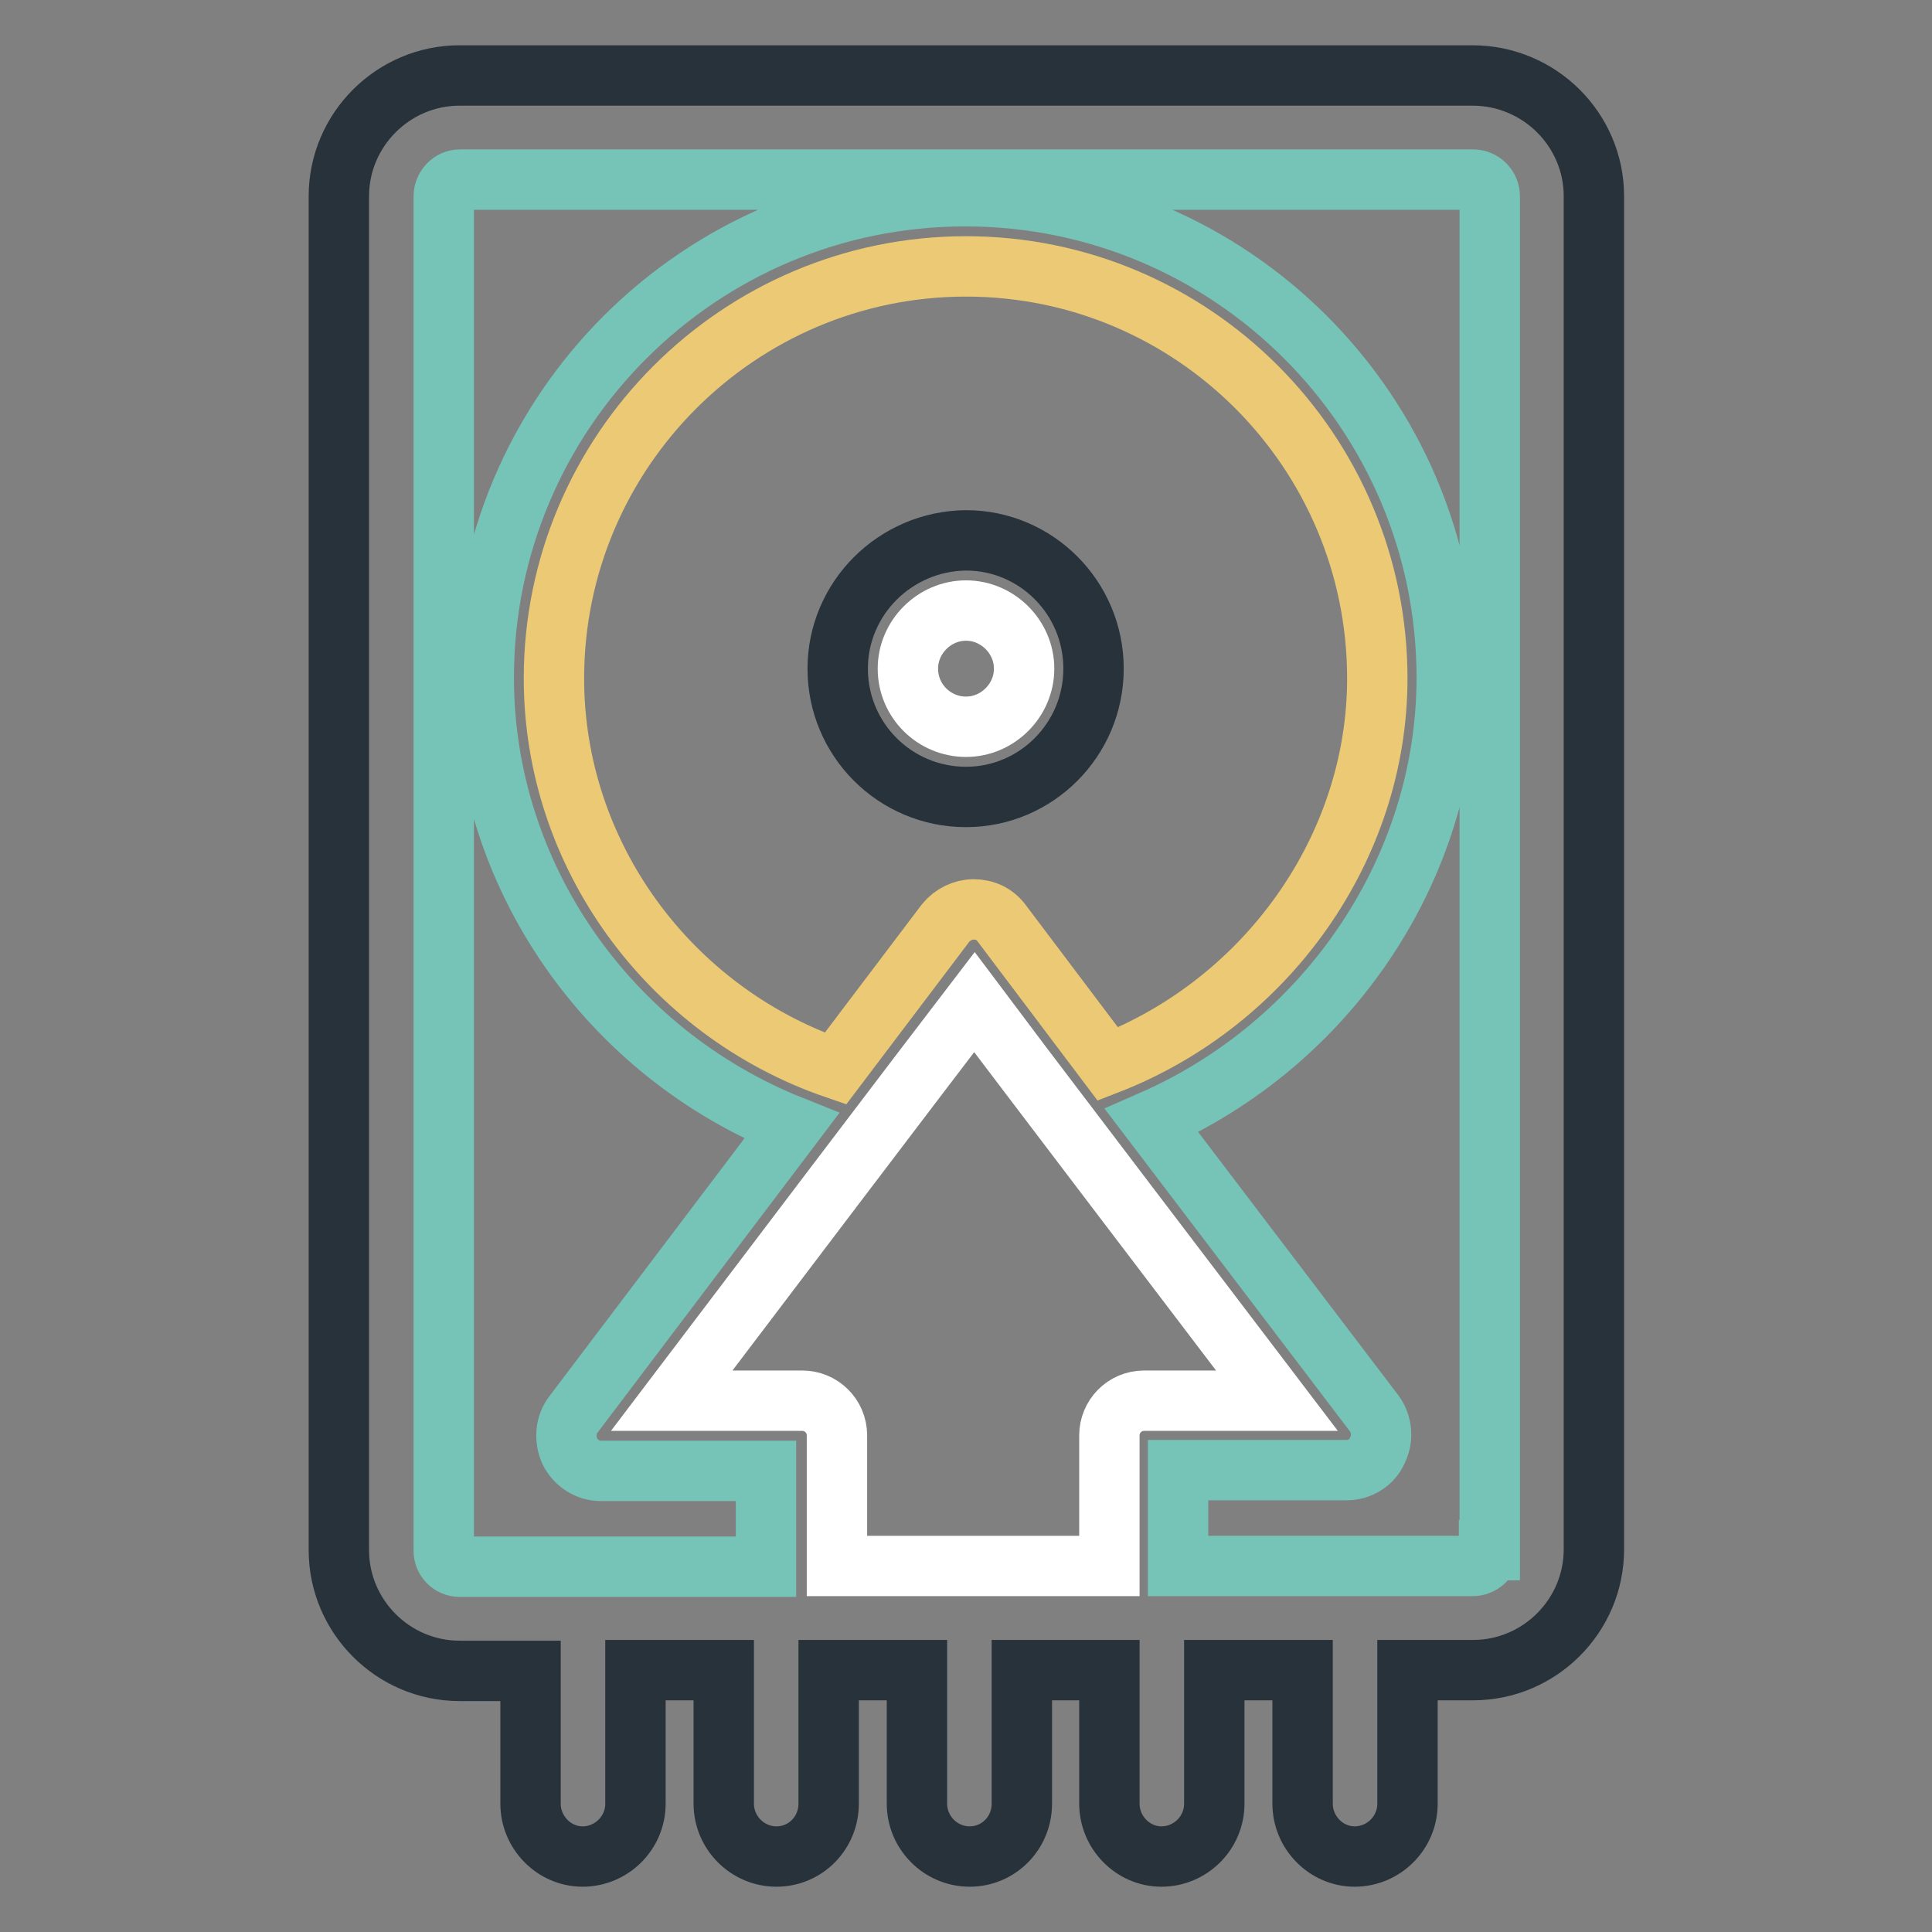 <?xml version="1.0" encoding="utf-8"?>
<!-- Svg Vector Icons : http://www.onlinewebfonts.com/icon -->
<!DOCTYPE svg PUBLIC "-//W3C//DTD SVG 1.1//EN" "http://www.w3.org/Graphics/SVG/1.1/DTD/svg11.dtd">
<svg version="1.1" xmlns="http://www.w3.org/2000/svg" xmlns:xlink="http://www.w3.org/1999/xlink" x="0px" y="0px" viewBox="0 0 256 256" enable-background="new 0 0 256 256" xml:space="preserve">
<rect x="0" y="0" width="256" height="256" fill="#808080" stroke="none"/>
<g> <path stroke-width="8" fill-opacity="0" stroke="#27323a"  d="M195.1,10H60.9c-8.8,0-16,7.2-16,16v179.4c0,8.8,7.2,16,16,16h9.4V239c0,3.8,3.1,7,6.9,7c3.8,0,7-3.1,7-7 v-17.7h11.7V239c0,3.8,3.1,7,7,7c3.8,0,6.9-3.1,6.9-7v-17.7h11.7V239c0,3.8,3.1,7,7,7c3.8,0,6.9-3.1,6.9-7v-17.7H147V239 c0,3.8,3.1,7,6.9,7c3.8,0,7-3.1,7-7v-17.7h11.7V239c0,3.8,3.1,7,6.9,7c3.8,0,7-3.1,7-7v-17.7h8.7c8.8,0,16-7.2,16-16V26 C211.2,17.2,204,10,195.1,10z"/> <path stroke-width="8" fill-opacity="0" stroke="#ffffff"  d="M146.9,207.5h-36v-17.3c0-2.6-2.1-4.6-4.6-4.6c0,0,0,0,0,0H89c8.1-10.7,34.5-45.5,40.1-52.8 c2,2.7,35,46.1,40.1,52.8h-17.6c-2.6,0-4.6,2.1-4.6,4.6c0,0,0,0,0,0V207.5L146.9,207.5z"/> <path stroke-width="8" fill-opacity="0" stroke="#ecc974"  d="M132.7,122.3c-0.9-1.2-2.2-1.8-3.7-1.8c-1.4,0-2.8,0.7-3.7,1.8l-14.6,19.3c-22.1-7.6-37.3-28.4-37.3-51.7 c0-30.1,24.5-54.6,54.6-54.6c30.1,0,54.5,24.5,54.5,54.6c0,22.4-14.6,42.9-35.7,51.1L132.7,122.3L132.7,122.3z"/> <path stroke-width="8" fill-opacity="0" stroke="#76c4b7"  d="M197.3,205.4c0,1.2-1,2.1-2.2,2.1h-39v-12.7h22.3c1.8,0,3.4-1,4.1-2.6c0.3-0.6,0.5-1.3,0.5-2.1 c0-1-0.3-2-0.9-2.8l-29.5-38.8c23.3-10.2,39.1-33.4,39.1-58.7c0-35.2-28.6-63.8-63.8-63.8c-35.2,0-63.8,28.6-63.8,63.8 c0,26.2,16.5,49.7,40.8,59.4L76,187.4c-1.1,1.4-1.2,3.3-0.5,4.9c0.8,1.6,2.4,2.6,4.1,2.6h21.9v12.7H60.9c-1.2,0-2.1-1-2.1-2.1V26 c0-1.2,1-2.2,2.1-2.2h134.3c1.2,0,2.2,1,2.2,2.2V205.4z"/> <path stroke-width="8" fill-opacity="0" stroke="#27323a"  d="M111,88.6c0,9.4,7.6,17,17,17c9.3,0,16.9-7.6,16.9-17c0-9.4-7.6-17-16.9-17C118.6,71.7,111,79.3,111,88.6z" /> <path stroke-width="8" fill-opacity="0" stroke="#ffffff"  d="M120.3,88.6c0-4.2,3.5-7.7,7.7-7.7c4.2,0,7.7,3.5,7.7,7.7c0,4.2-3.5,7.7-7.7,7.7 C123.8,96.3,120.3,92.9,120.3,88.6z"/></g>
</svg>